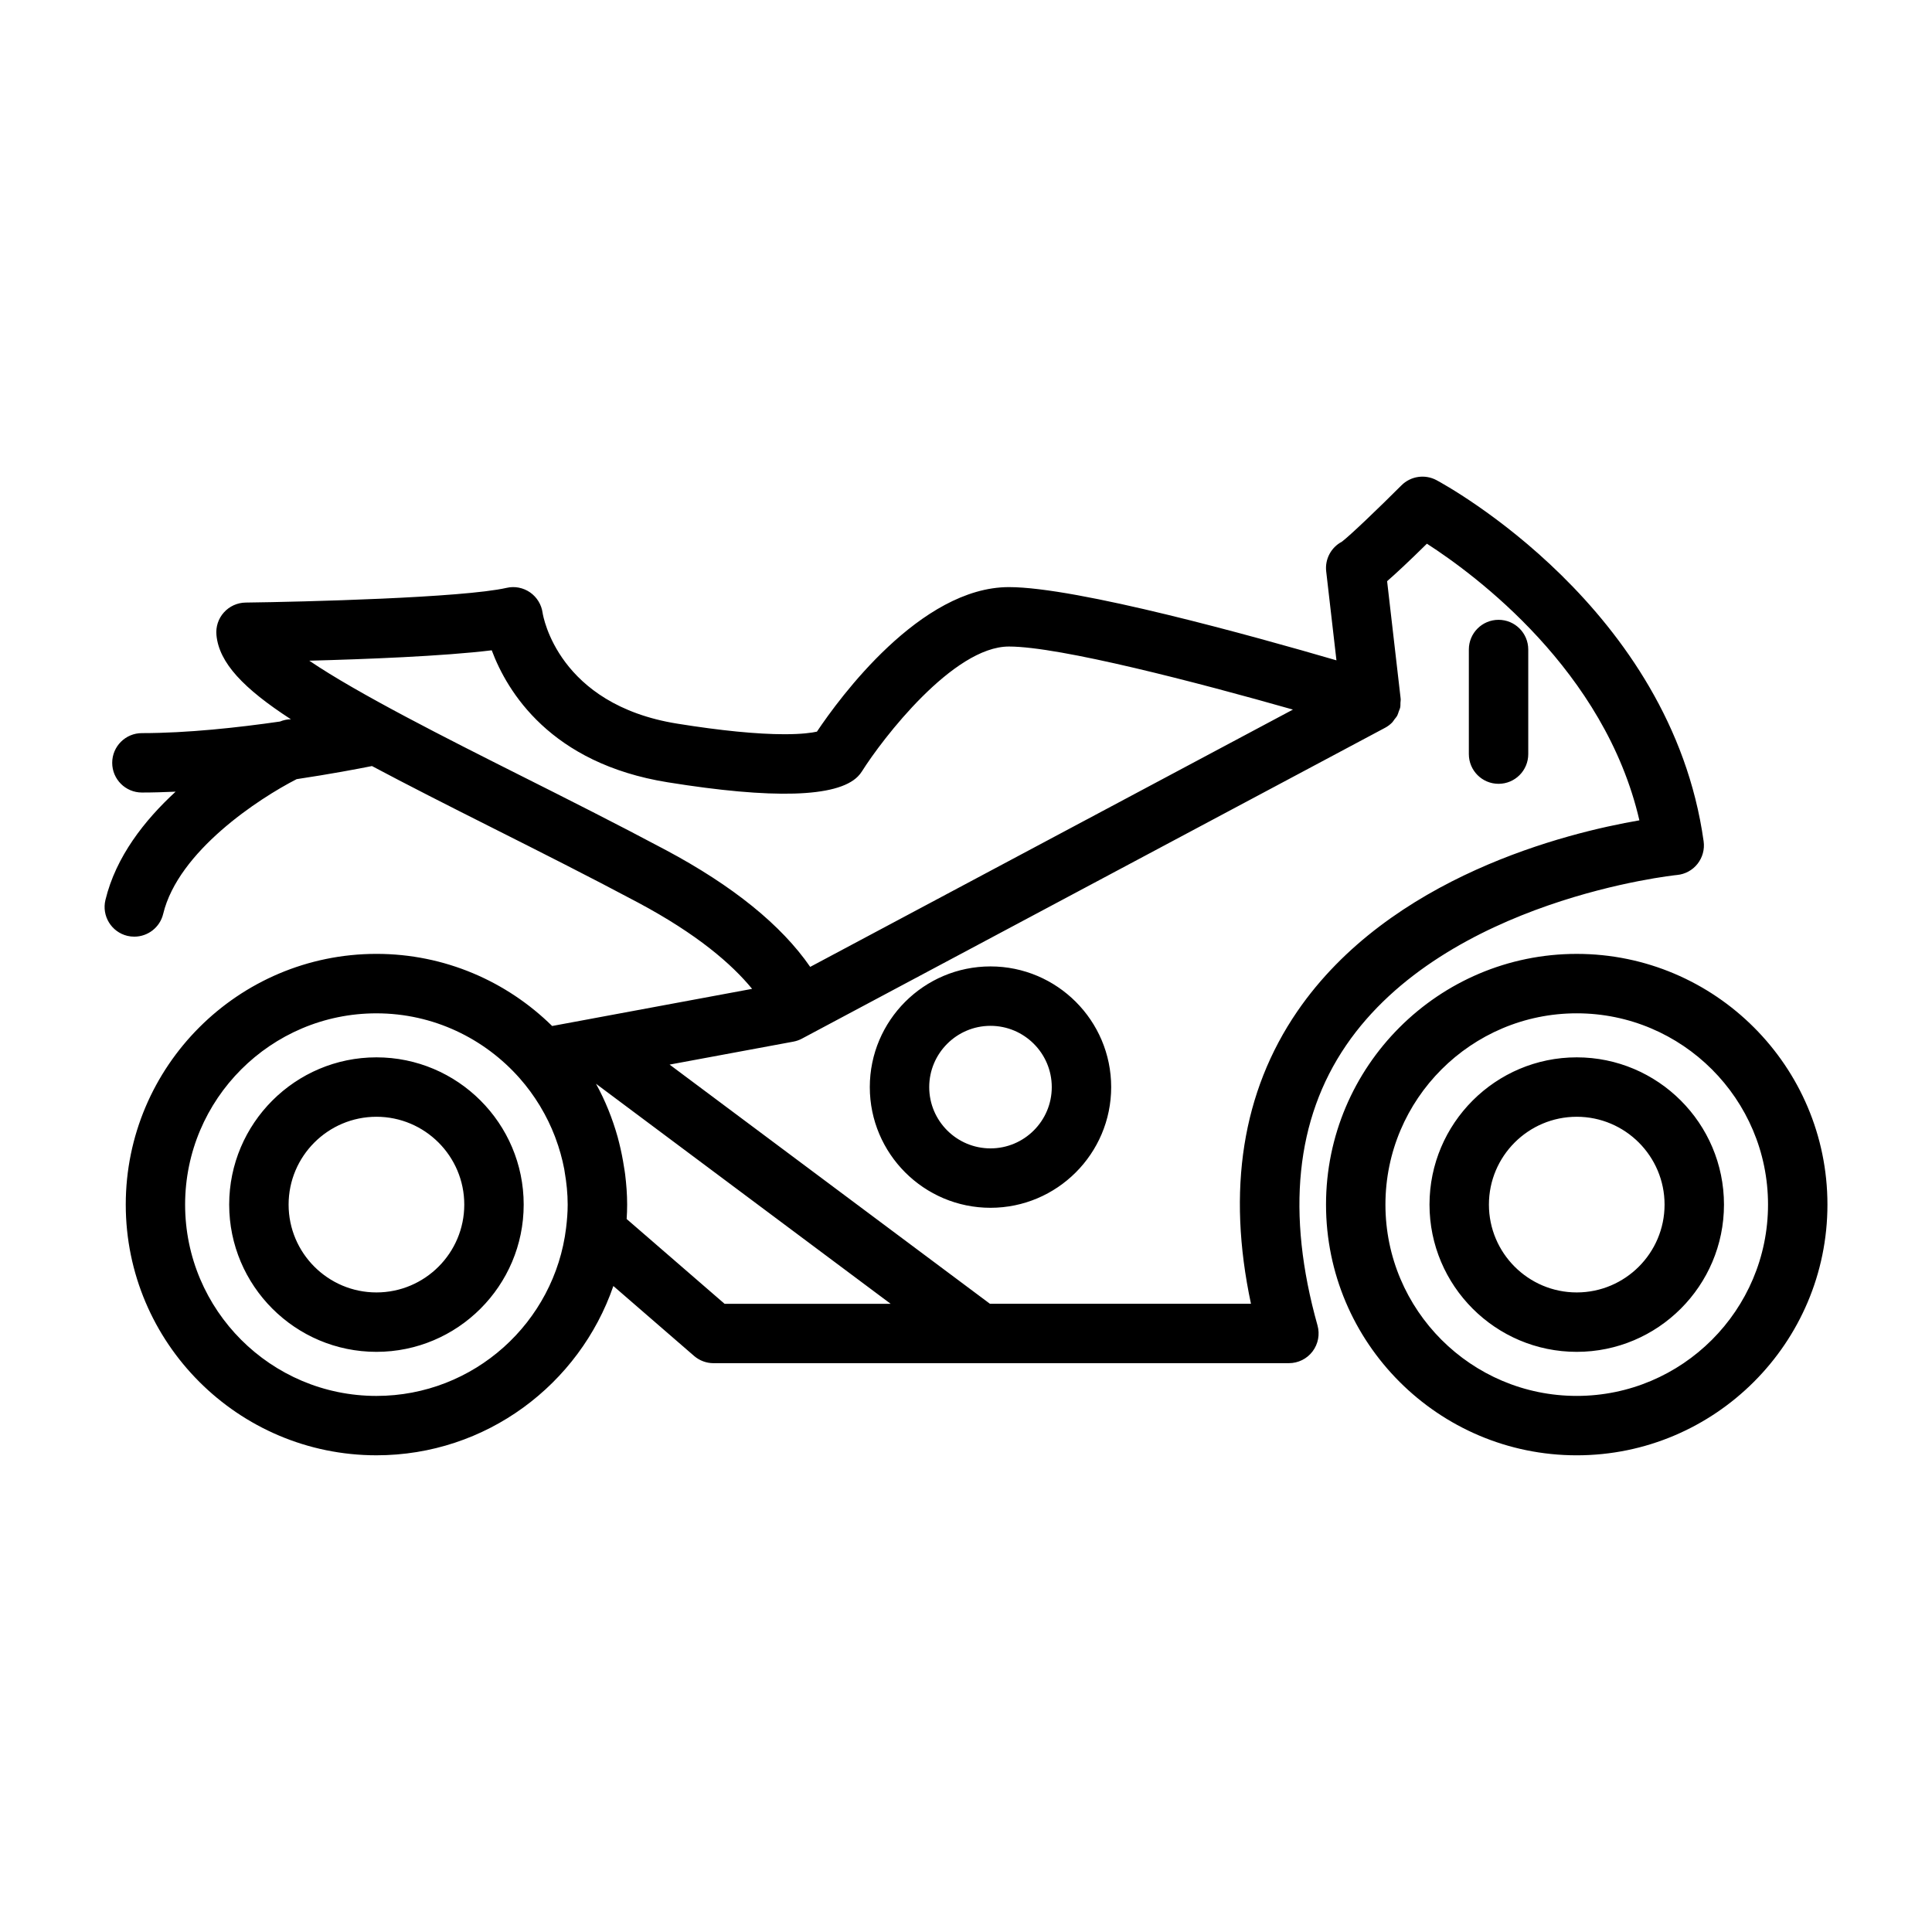 <?xml version="1.0" encoding="UTF-8"?>
<!-- Uploaded to: ICON Repo, www.svgrepo.com, Generator: ICON Repo Mixer Tools -->
<svg fill="#000000" width="800px" height="800px" version="1.1" viewBox="144 144 512 512" xmlns="http://www.w3.org/2000/svg">
 <path d="m561.85 396.79c-36.637 0-66.441 29.805-66.441 66.441s29.805 66.441 66.441 66.441c36.637 0 66.441-29.797 66.441-66.441s-29.805-66.441-66.441-66.441zm0 117.14c-27.953 0-50.695-22.742-50.695-50.695 0-27.953 22.742-50.695 50.695-50.695s50.695 22.727 50.695 50.688-22.742 50.703-50.695 50.703zm-61.109-92.922c26.48-38.723 87.09-45.074 87.703-45.129 2.133-0.203 4.102-1.273 5.422-2.961 1.324-1.684 1.914-3.832 1.613-5.969-8.629-61.789-68.266-94.348-70.801-95.707-3.047-1.629-6.824-1.078-9.281 1.379-6.078 6.078-13.672 13.352-15.793 14.941-2.832 1.488-4.527 4.598-4.148 7.863l2.715 23.57c-21.844-6.375-68.738-19.406-86.797-19.406-23.457 0-44.934 29.418-50.883 38.305-1.324 0.293-3.961 0.684-8.566 0.684-7.289 0-16.879-0.945-28.48-2.809-31.543-5.078-35.512-28.441-35.652-29.371-0.301-2.18-1.504-4.141-3.312-5.406-1.812-1.25-4.07-1.707-6.227-1.203-11.617 2.637-53.859 3.707-69.156 3.898-2.203 0.031-4.289 0.977-5.762 2.613-1.473 1.637-2.188 3.809-1.977 6.008 0.691 7.336 7.164 14.152 19.734 22.309-0.977 0-1.945 0.211-2.898 0.598-11.133 1.605-24.52 3.07-36.59 3.07-4.344 0-7.871 3.519-7.871 7.871 0 4.352 3.527 7.871 7.871 7.871 2.93 0 5.926-0.094 8.934-0.227-8.234 7.574-15.84 17.238-18.602 28.711-1.016 4.227 1.582 8.477 5.809 9.5 0.621 0.148 1.234 0.211 1.852 0.211 3.551 0 6.777-2.426 7.644-6.031 4.008-16.633 25.363-30.59 35.367-35.707 8.965-1.348 16.184-2.715 19.965-3.473 9.125 4.863 19.797 10.281 32.102 16.469 12.43 6.258 25.527 12.848 38.367 19.688 15.793 8.422 24.906 16.352 30.27 22.891l-42.098 7.816c-0.008 0-0.016 0.008-0.023 0.008l-10.871 2.016c-11.996-11.801-28.434-19.113-46.555-19.113-36.637 0-66.441 29.805-66.441 66.441s29.805 66.441 66.441 66.441c29.078 0 53.789-18.805 62.781-44.863l21.387 18.531c1.434 1.234 3.258 1.922 5.156 1.922l152.48-0.004c2.465 0 4.785-1.148 6.273-3.117 1.488-1.969 1.969-4.512 1.309-6.887-8.344-29.699-5.785-54.68 7.59-74.242zm-180.29-51.734c-12.957-6.902-26.168-13.555-38.707-19.852-18.957-9.531-42.957-21.609-55.781-30.332 14.711-0.387 35.488-1.18 48.352-2.754 4.086 10.941 15.555 29.984 46.625 34.977 27.734 4.465 44.863 4.023 50.391-1.527 0.418-0.418 0.781-0.875 1.094-1.371 5.406-8.59 24.16-33.078 38.949-33.078 13.492 0 50.051 9.539 75.266 16.711l-84.027 44.785-43.902 23.402c-7.637-11.074-20.469-21.465-38.258-30.961zm-76.699 144.66c-27.953 0-50.695-22.742-50.695-50.695 0-27.953 22.742-50.695 50.695-50.695 15.121 0 28.688 6.691 37.984 17.223 1.984 2.25 3.746 4.66 5.281 7.18 0.062 0.109 0.133 0.203 0.188 0.316 1.504 2.504 2.785 5.125 3.824 7.832 0.07 0.172 0.133 0.355 0.195 0.527 1 2.676 1.777 5.422 2.312 8.234 0.039 0.234 0.062 0.488 0.109 0.723 0.496 2.844 0.797 5.738 0.797 8.66 0 2.094-0.172 4.125-0.418 6.141v0.023c-3.039 25.047-24.406 44.531-50.273 44.531zm66.316-46.887c0.086-1.258 0.133-2.527 0.133-3.809 0-2.731-0.211-5.406-0.535-8.047-0.078-0.652-0.195-1.301-0.301-1.953-0.332-2.148-0.746-4.258-1.273-6.336-0.141-0.527-0.262-1.062-0.41-1.59-1.395-4.953-3.297-9.684-5.738-14.105l78.09 58.316h-44.012zm165.45 22.469h-69.172l-84.898-63.387 32.812-6.086c0.797-0.148 1.559-0.418 2.266-0.797l154.53-82.371c0.707-0.379 1.34-0.852 1.883-1.41 0.242-0.242 0.402-0.551 0.613-0.828 0.262-0.34 0.551-0.645 0.746-1.023 0.18-0.34 0.262-0.715 0.395-1.086 0.125-0.363 0.309-0.699 0.379-1.078 0.078-0.395 0.047-0.805 0.062-1.195 0.016-0.371 0.094-0.723 0.055-1.094 0-0.023-0.008-0.039-0.016-0.062 0-0.023 0.008-0.047 0-0.078l-3.574-31c2.312-2.008 5.637-5.094 10.547-9.934 12.855 8.289 47.137 33.621 56.309 73.312-19.238 3.312-66.125 14.832-90.672 50.648-14.57 21.285-18.688 47.312-12.262 77.469zm86.332-65.309c-21.516 0-39.016 17.508-39.016 39.023s17.5 39.023 39.016 39.023 39.023-17.508 39.023-39.023c-0.004-21.516-17.508-39.023-39.023-39.023zm0 62.301c-12.832 0-23.27-10.438-23.27-23.277s10.438-23.277 23.27-23.277c12.832 0 23.277 10.438 23.277 23.277s-10.445 23.277-23.277 23.277zm-318.09-62.301c-21.516 0-39.023 17.508-39.023 39.023s17.508 39.023 39.023 39.023 39.023-17.508 39.023-39.023-17.5-39.023-39.023-39.023zm0 62.301c-12.832 0-23.277-10.438-23.277-23.277s10.445-23.277 23.277-23.277c12.832 0 23.277 10.438 23.277 23.277s-10.438 23.277-23.277 23.277zm289.5-142.66v-27.719c0-4.352 3.527-7.871 7.871-7.871s7.871 3.519 7.871 7.871v27.719c0 4.352-3.527 7.871-7.871 7.871-4.348 0-7.871-3.519-7.871-7.871zm-126.77 56.262c-17.641 0-31.984 14.344-31.984 31.984s14.352 31.984 31.984 31.984c17.633 0 31.984-14.352 31.984-31.984s-14.352-31.984-31.984-31.984zm0 48.223c-8.957 0-16.238-7.289-16.238-16.238s7.289-16.238 16.238-16.238c8.949 0 16.238 7.281 16.238 16.238 0.004 8.957-7.285 16.238-16.238 16.238z"/>
</svg>
